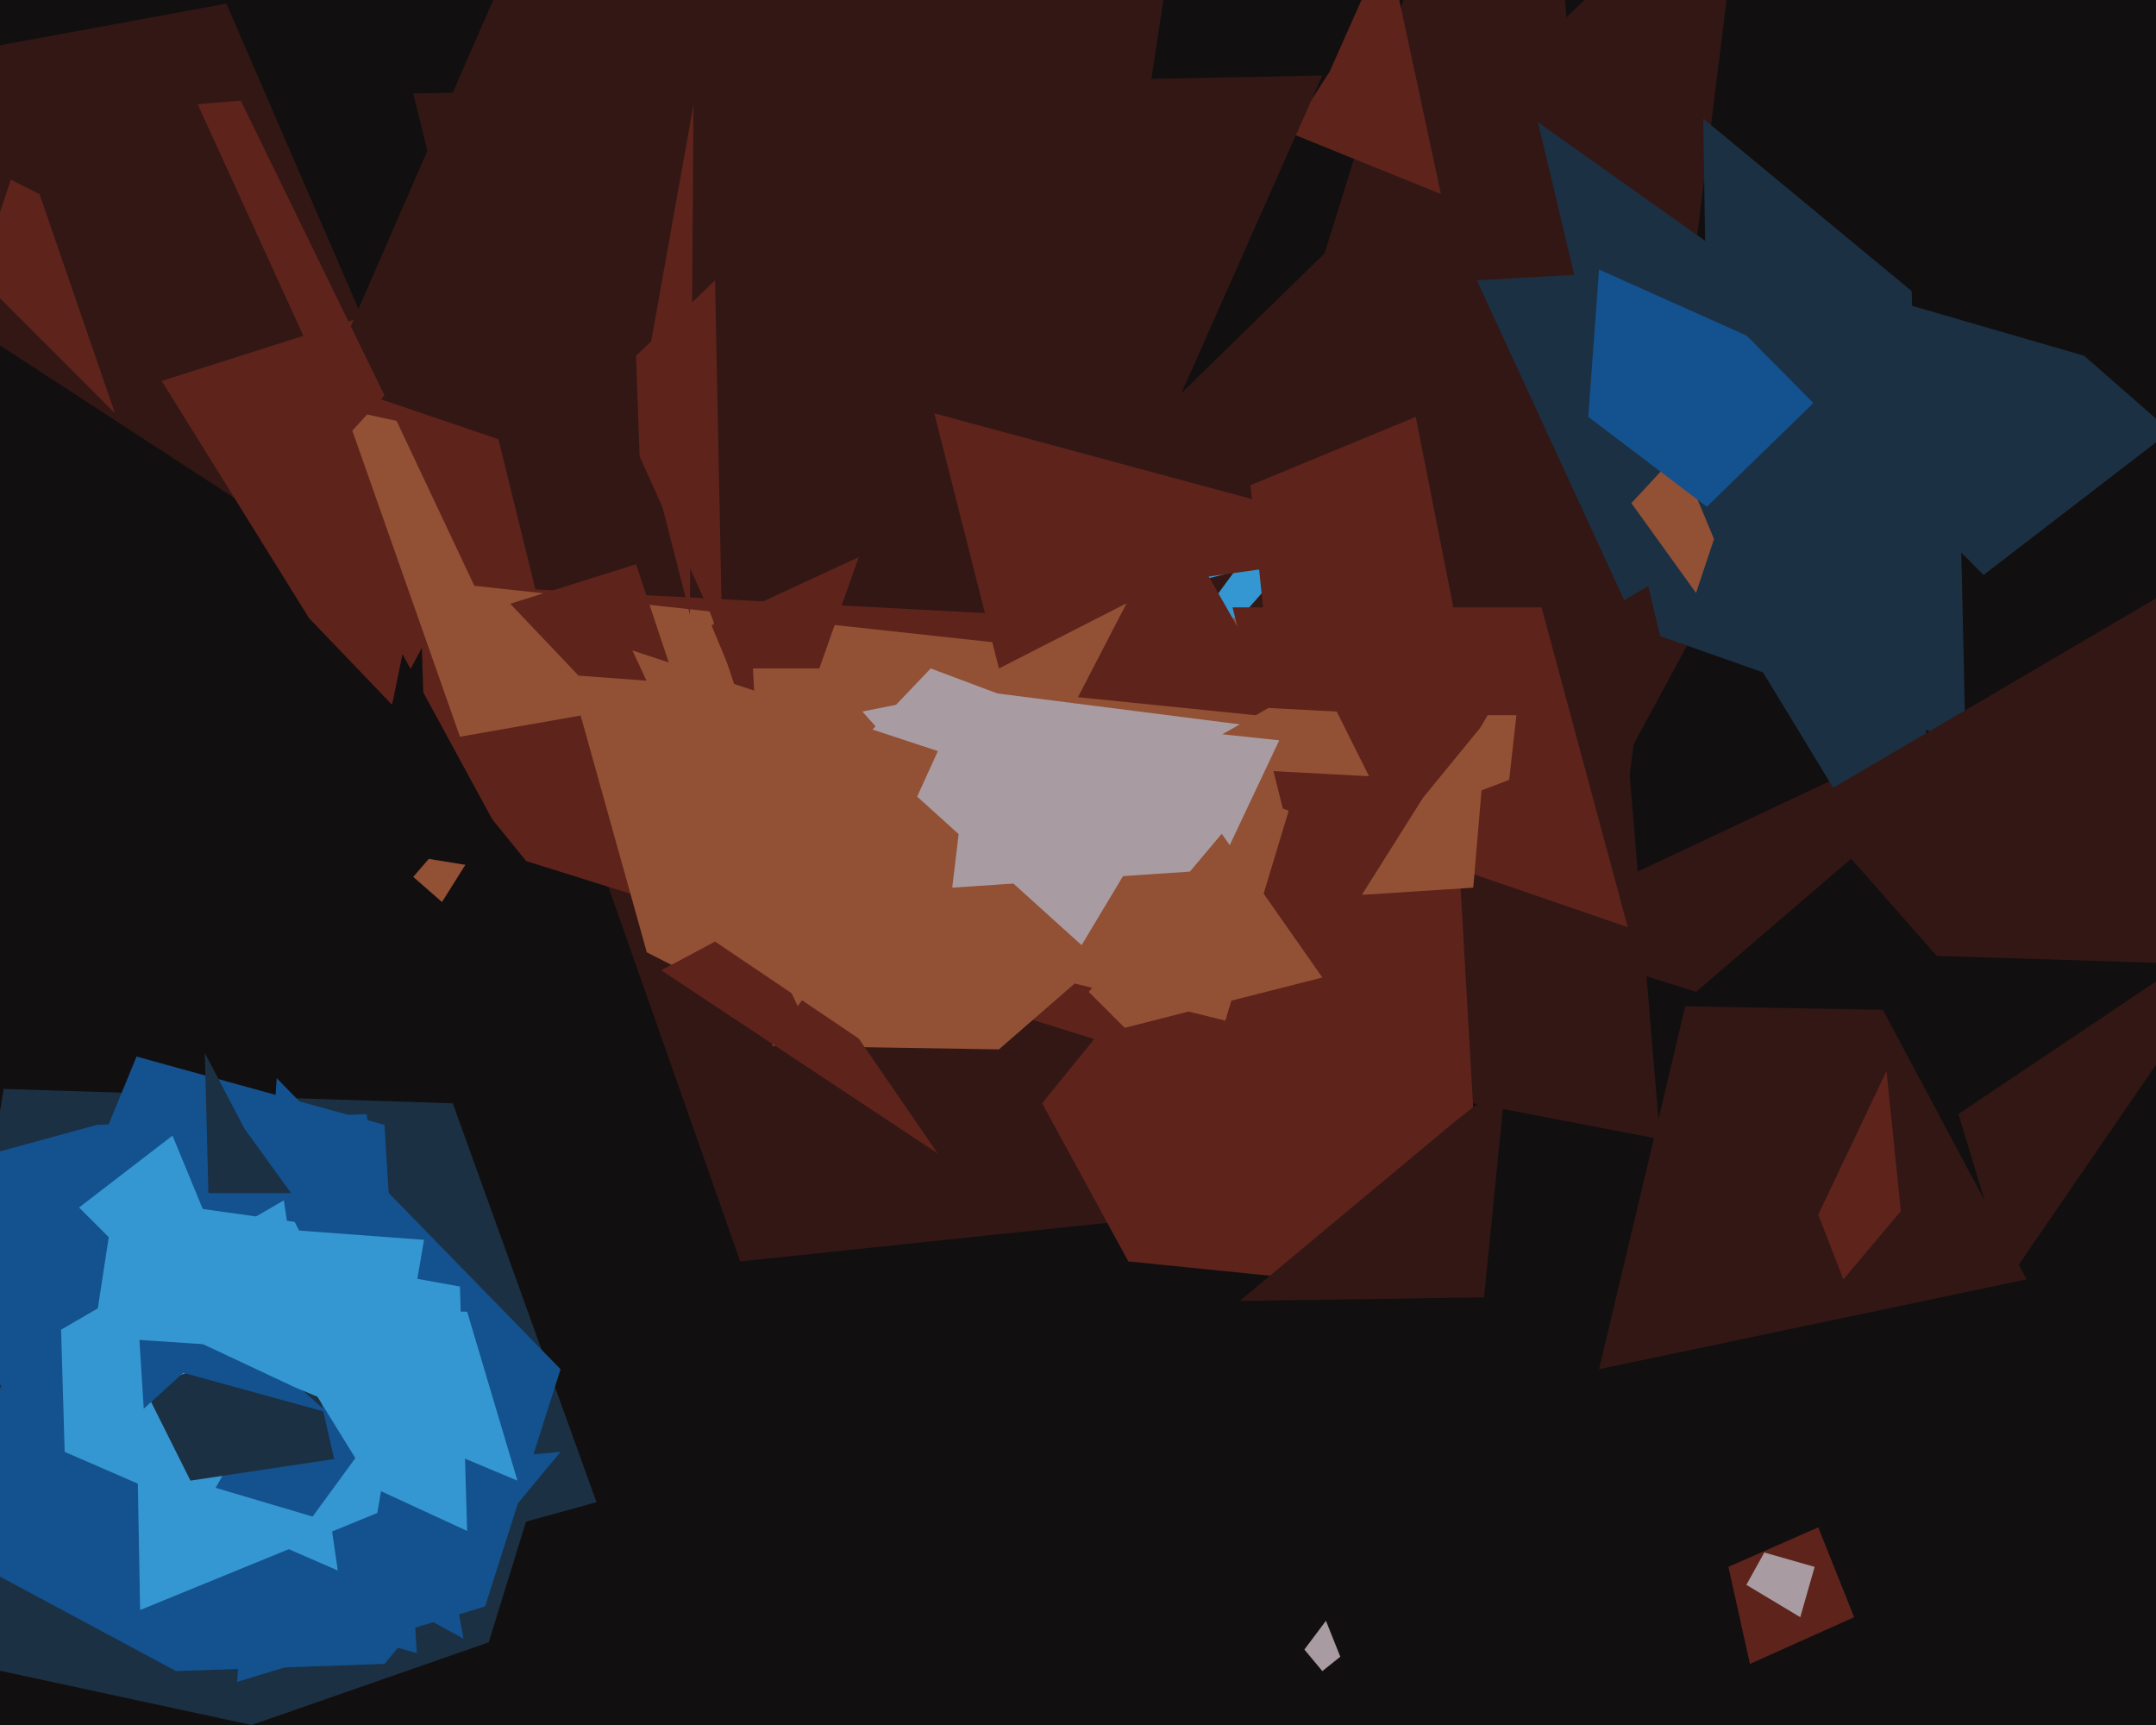 <svg xmlns="http://www.w3.org/2000/svg" width="600px" height="480px">
  <rect width="600" height="480" fill="rgb(18,15,16)"/>
  <polygon points="200,235 486,-44 443,300 304,241" fill="rgb(50,23,20)"/>
  <polygon points="72,143 -100,31 63,1 108,105" fill="rgb(50,23,20)"/>
  <polygon points="310,259 426,-114 462,317 238,274" fill="rgb(50,23,20)"/>
  <polygon points="143,172 485,151 387,332 206,351" fill="rgb(50,23,20)"/>
  <polygon points="481,436 506,425 516,450 487,463" fill="rgb(94,35,27)"/>
  <polygon points="472,276 434,264 357,289 578,185" fill="rgb(50,23,20)"/>
  <polygon points="166,418 -26,471 1,303 126,307" fill="rgb(27,48,67)"/>
  <polygon points="279,247 345,157 248,183 360,155" fill="rgb(53,151,209)"/>
  <polygon points="123,251 115,244 134,222 145,216" fill="rgb(146,80,53)"/>
  <polygon points="115,104 252,199 320,294 119,231" fill="rgb(94,35,27)"/>
  <polygon points="-32,458 149,415 136,457 70,480" fill="rgb(27,48,67)"/>
  <polygon points="363,459 369,451 373,461 368,465" fill="rgb(168,156,162)"/>
  <polygon points="-33,421 156,404 107,463 49,465" fill="rgb(19,82,143)"/>
  <polygon points="129,456 -79,342 27,313 102,310" fill="rgb(19,82,143)"/>
  <polygon points="207,137 301,272 278,292 215,291" fill="rgb(146,80,53)"/>
  <polygon points="290,307 402,169 413,361 314,351" fill="rgb(94,35,27)"/>
  <polygon points="116,460 -15,423 38,294 107,313" fill="rgb(19,82,143)"/>
  <polygon points="469,280 524,281 564,356 445,381" fill="rgb(50,23,20)"/>
  <polygon points="135,447 66,468 77,300 156,381" fill="rgb(19,82,143)"/>
  <polygon points="17,370 79,334 94,437 18,404" fill="rgb(53,151,209)"/>
  <polygon points="37,339 118,345 105,421 39,448" fill="rgb(53,151,209)"/>
  <polygon points="348,135 394,116 409,192 356,213" fill="rgb(94,35,27)"/>
  <polygon points="205,144 373,178 341,284 272,267" fill="rgb(146,80,53)"/>
  <polygon points="401,54 359,37 370,20 386,-16" fill="rgb(94,35,27)"/>
  <polygon points="359,200 300,194 315,165 331,151" fill="rgb(94,35,27)"/>
  <polygon points="45,106 180,63 109,196 86,172" fill="rgb(94,35,27)"/>
  <polygon points="547,207 462,177 428,34 545,117" fill="rgb(27,48,67)"/>
  <polygon points="343,169 429,169 453,258 357,225" fill="rgb(94,35,27)"/>
  <polygon points="264,225 240,198 270,192 372,205" fill="rgb(168,156,162)"/>
  <polygon points="93,356 125,370 87,422 60,414" fill="rgb(19,82,143)"/>
  <polygon points="161,197 177,108 239,295 180,265" fill="rgb(146,80,53)"/>
  <polygon points="411,78 464,75 548,111 452,167" fill="rgb(27,48,67)"/>
  <polygon points="538,265 476,163 474,33 532,81" fill="rgb(27,48,67)"/>
  <polygon points="96,114 156,127 185,195 128,205" fill="rgb(146,80,53)"/>
  <polygon points="279,179 132,163 99,93 295,-283" fill="rgb(94,35,27)"/>
  <polygon points="22,336 48,316 74,379 52,366" fill="rgb(53,151,209)"/>
  <polygon points="150,244 101,236 112,182 137,228" fill="rgb(18,15,16)"/>
  <polygon points="297,176 91,106 139,-4 330,-41" fill="rgb(50,23,20)"/>
  <polygon points="40,386 85,371 93,406 53,412" fill="rgb(27,48,67)"/>
  <polygon points="545,310 624,257 605,289 559,356" fill="rgb(50,23,20)"/>
  <polygon points="57,293 68,314 81,332 58,332" fill="rgb(27,48,67)"/>
  <polygon points="381,216 325,213 353,197 372,198" fill="rgb(146,80,53)"/>
  <polygon points="62,346 128,358 130,426 104,414" fill="rgb(53,151,209)"/>
  <polygon points="339,242 265,247 271,197 356,206" fill="rgb(168,156,162)"/>
  <polygon points="3,50 11,54 32,115 -6,77" fill="rgb(94,35,27)"/>
  <polygon points="261,321 184,270 199,262 239,289" fill="rgb(94,35,27)"/>
  <polygon points="91,393 51,382 40,392 37,344" fill="rgb(19,82,143)"/>
  <polygon points="301,172 149,164 115,26 368,21" fill="rgb(50,23,20)"/>
  <polygon points="301,263 239,207 259,186 331,213" fill="rgb(168,156,162)"/>
  <polygon points="260,115 397,152 325,162 278,186" fill="rgb(94,35,27)"/>
  <polygon points="454,140 467,126 477,150 472,165" fill="rgb(146,80,53)"/>
  <polygon points="178,113 193,29 192,171 181,128" fill="rgb(94,35,27)"/>
  <polygon points="55,29 67,28 107,110 97,121" fill="rgb(94,35,27)"/>
  <polygon points="502,224 623,153 762,273 539,266" fill="rgb(50,23,20)"/>
  <polygon points="475,141 442,116 445,75 512,105" fill="rgb(19,82,143)"/>
  <polygon points="198,174 239,155 228,186 203,186" fill="rgb(94,35,27)"/>
  <polygon points="414,199 422,199 420,217 399,225" fill="rgb(146,80,53)"/>
  <polygon points="101,377 26,372 32,333 82,340" fill="rgb(53,151,209)"/>
  <polygon points="413,361 345,362 405,312 419,301" fill="rgb(50,23,20)"/>
  <polygon points="142,168 177,157 188,190 161,188" fill="rgb(94,35,27)"/>
  <polygon points="144,412 82,386 33,363 130,365" fill="rgb(53,151,209)"/>
  <polygon points="410,247 379,249 396,222 414,200" fill="rgb(146,80,53)"/>
  <polygon points="177,99 199,78 201,178 178,127" fill="rgb(94,35,27)"/>
  <polygon points="176,181 261,209 241,253 222,280" fill="rgb(146,80,53)"/>
  <polygon points="501,450 486,441 491,432 505,436" fill="rgb(168,156,162)"/>
  <polygon points="303,276 340,232 368,272 313,286" fill="rgb(146,80,53)"/>
  <polygon points="506,338 525,298 529,337 513,356" fill="rgb(94,35,27)"/>
  <polygon points="456,63 580,99 604,120 552,160" fill="rgb(27,48,67)"/>
</svg>
